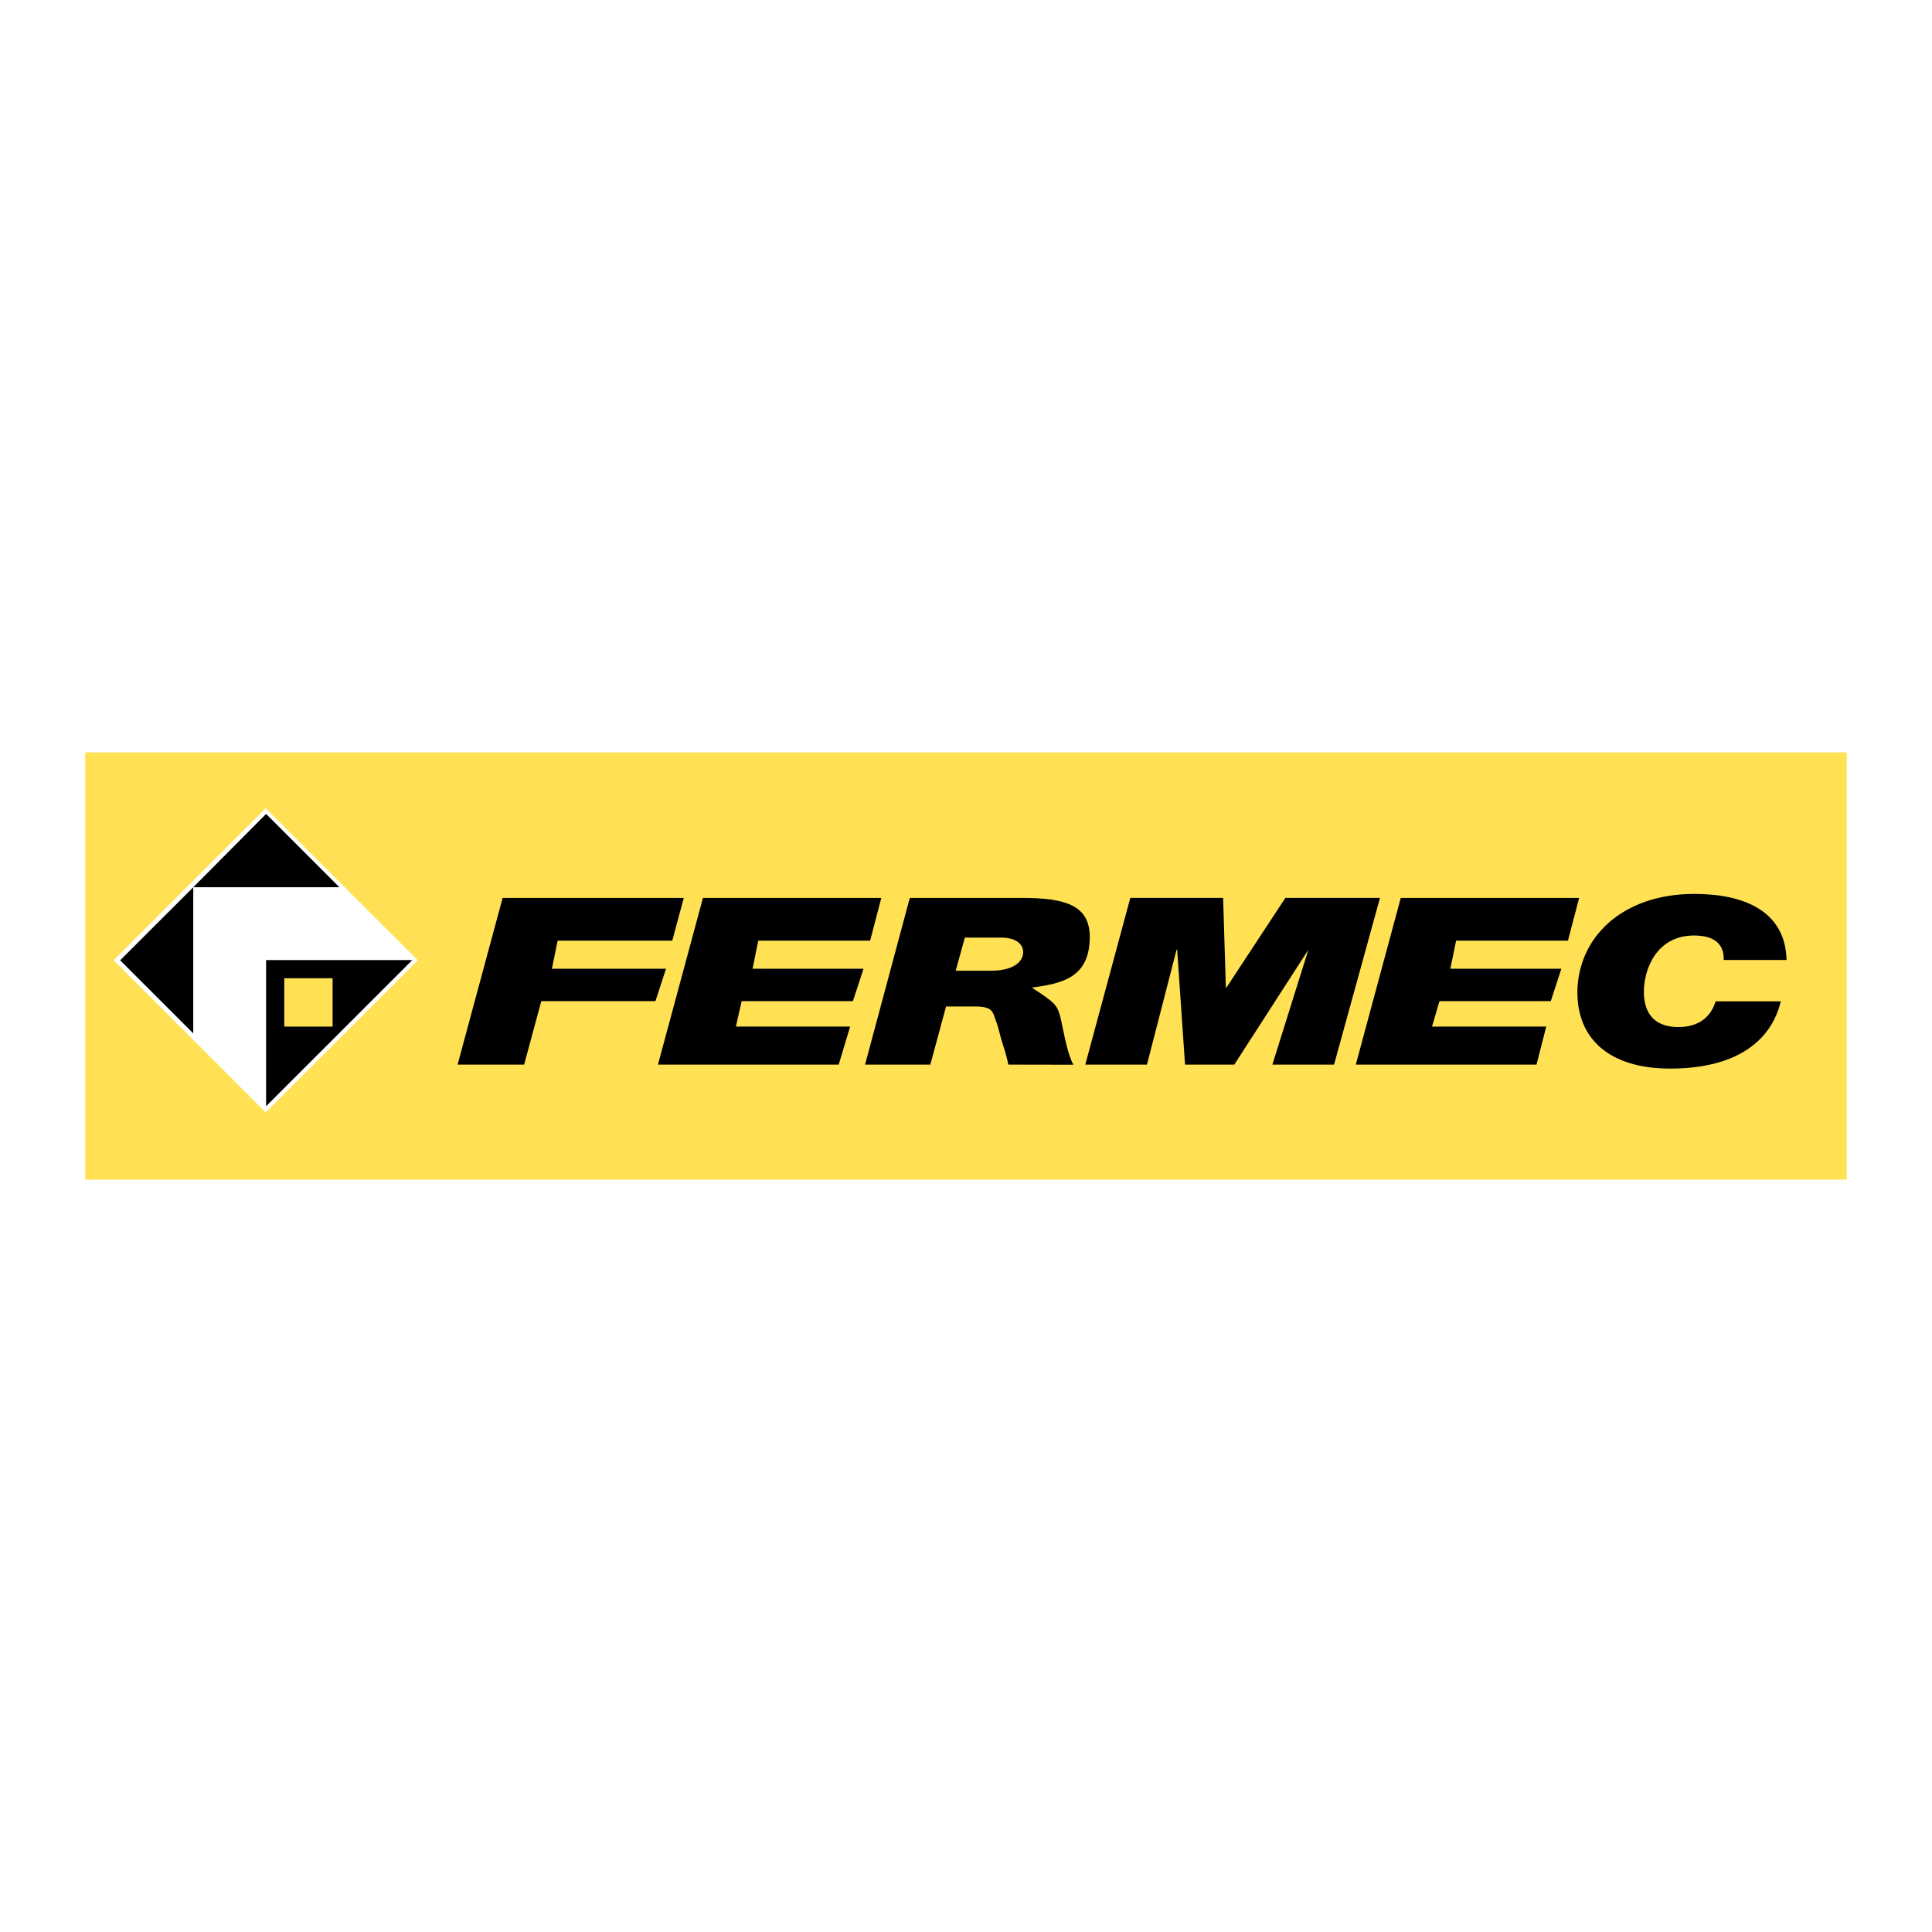 <?xml version="1.0" encoding="utf-8"?>
<!-- Generator: Adobe Illustrator 13.0.0, SVG Export Plug-In . SVG Version: 6.00 Build 14948)  -->
<!DOCTYPE svg PUBLIC "-//W3C//DTD SVG 1.0//EN" "http://www.w3.org/TR/2001/REC-SVG-20010904/DTD/svg10.dtd">
<svg version="1.0" id="Layer_1" xmlns="http://www.w3.org/2000/svg" xmlns:xlink="http://www.w3.org/1999/xlink" x="0px" y="0px"
	 width="192.756px" height="192.756px" viewBox="0 0 192.756 192.756" enable-background="new 0 0 192.756 192.756"
	 xml:space="preserve">
<g>
	<polygon fill-rule="evenodd" clip-rule="evenodd" fill="#FFFFFF" points="0,0 192.756,0 192.756,192.756 0,192.756 0,0 	"/>
	<polygon fill-rule="evenodd" clip-rule="evenodd" fill="#FFE153" points="8.504,75.064 184.252,75.064 184.252,117.691 
		8.504,117.691 8.504,75.064 8.504,75.064 	"/>
	
		<polygon fill-rule="evenodd" clip-rule="evenodd" fill="#FFFFFF" stroke="#FFFFFF" stroke-width="0.887" stroke-miterlimit="2.613" points="
		26.507,110.358 41.061,95.808 26.507,81.259 11.957,95.808 26.507,110.358 26.507,110.358 	"/>
	<polygon fill-rule="evenodd" clip-rule="evenodd" points="26.548,95.787 41.134,95.787 26.548,110.369 26.548,95.787 
		26.548,95.787 	"/>
	<polygon fill-rule="evenodd" clip-rule="evenodd" points="19.281,88.521 33.861,88.521 26.548,81.205 19.281,88.521 19.281,88.521 
			"/>
	<polygon fill-rule="evenodd" clip-rule="evenodd" points="19.281,103.1 19.281,88.521 11.987,95.808 19.281,103.1 19.281,103.1 	
		"/>
	<polygon fill-rule="evenodd" clip-rule="evenodd" fill="#FFE153" points="33.183,102.424 33.183,97.6 28.362,97.6 28.362,102.424 
		33.183,102.424 33.183,102.424 	"/>
	<polygon fill-rule="evenodd" clip-rule="evenodd" points="50.148,89.586 68.222,89.586 67.073,93.848 55.636,93.848 55.064,96.648 
		66.448,96.648 65.394,99.885 54.006,99.885 52.292,106.217 45.654,106.217 50.148,89.586 50.148,89.586 	"/>
	<polygon fill-rule="evenodd" clip-rule="evenodd" points="70.135,89.586 87.928,89.586 86.814,93.848 75.653,93.848 75.083,96.648 
		86.154,96.648 85.097,99.885 73.995,99.885 73.42,102.424 84.818,102.424 83.677,106.217 65.643,106.217 70.135,89.586 
		70.135,89.586 	"/>
	<path fill-rule="evenodd" clip-rule="evenodd" d="M90.771,89.586h10.917c4.922-0.041,7.242,0.843,7.027,4.357
		c-0.224,3.545-2.658,4.189-5.767,4.586l0.991,0.66c1.395,0.971,1.639,1.214,1.97,2.79c0.317,1.523,0.642,3.271,1.186,4.249
		l-6.492-0.012c-0.121-0.597-0.3-1.262-0.543-1.99c-0.278-0.821-0.377-1.52-0.67-2.307c-0.364-0.972-0.297-1.502-2.134-1.502H94.39
		l-1.572,5.799h-6.511L90.771,89.586L90.771,89.586L90.771,89.586z M95.351,96.851h3.5c2.203,0,3.229-0.862,3.229-1.861
		c0-0.655-0.514-1.446-2.235-1.446h-3.583L95.351,96.851L95.351,96.851L95.351,96.851z"/>
	<polygon fill-rule="evenodd" clip-rule="evenodd" points="112.772,89.584 122.032,89.584 122.303,98.529 122.362,98.529 
		128.242,89.584 137.682,89.584 133.099,106.217 126.946,106.217 130.536,94.756 123.146,106.217 118.231,106.217 117.446,94.756 
		117.387,94.756 114.432,106.217 108.28,106.217 112.772,89.584 112.772,89.584 	"/>
	<polygon fill-rule="evenodd" clip-rule="evenodd" points="139.756,89.586 157.552,89.586 156.434,93.848 145.276,93.848 
		144.701,96.648 155.776,96.648 154.724,99.885 143.616,99.885 142.87,102.424 154.266,102.424 153.299,106.217 135.268,106.217 
		139.756,89.586 139.756,89.586 	"/>
	<path fill-rule="evenodd" clip-rule="evenodd" d="M177.669,99.903c-0.393,1.698-2.074,6.71-11.032,6.71
		c-6.243,0-9.259-3.122-9.259-7.573c0-5.381,4.34-9.854,11.668-9.854c4.797,0,9.078,1.607,9.2,6.592h-6.277
		c0.065-1.558-0.901-2.443-2.951-2.443c-3.679,0-5.006,3.261-5.006,5.615c0,1.374,0.42,3.518,3.467,3.518
		c2.08,0,3.256-1.095,3.683-2.565H177.669L177.669,99.903L177.669,99.903z"/>
</g>
</svg>
